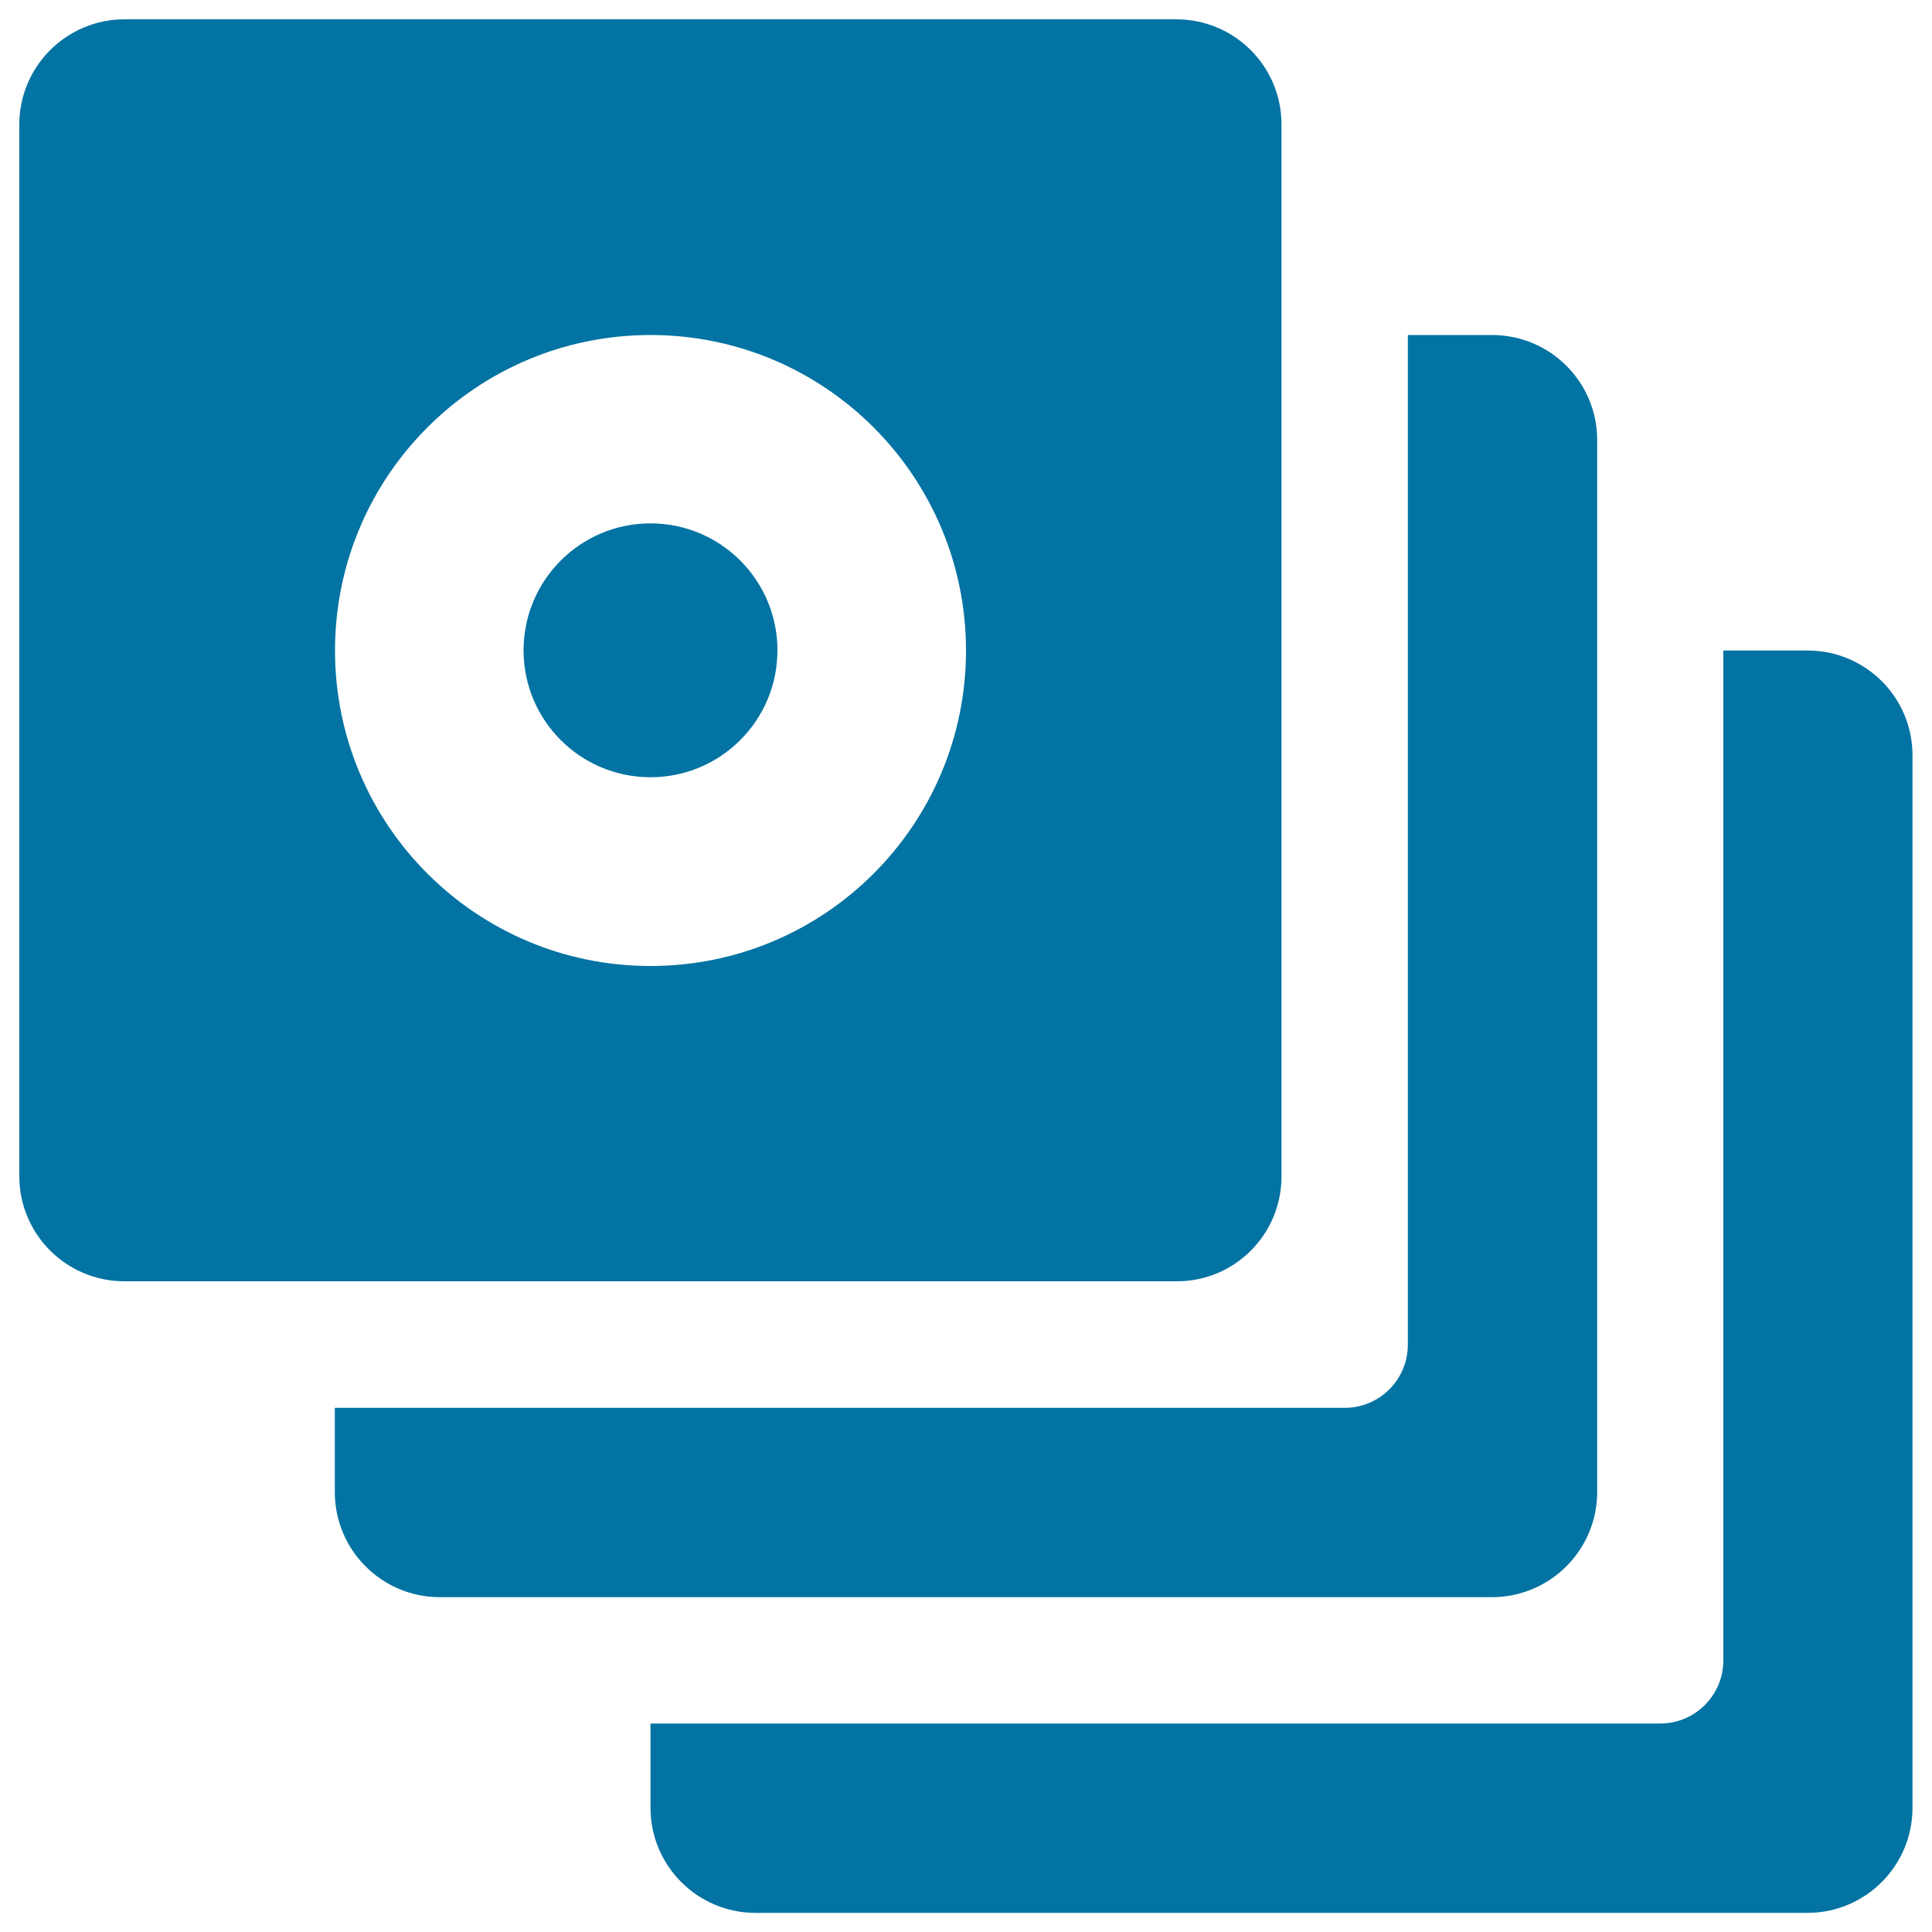 <svg xmlns="http://www.w3.org/2000/svg" viewBox="0 0 1000 1000" style="fill:#0273a2">
<title>Songs List SVG icon</title>
<g id="Collection"><path d="M826.7,772.2V227.8c0-30.1-24.4-54.4-54.4-54.4h-43.6V696c0,18-14.6,32.7-32.7,32.7H173.3v43.6c0,30.1,24.4,54.4,54.4,54.4h544.4C802.3,826.7,826.7,802.3,826.7,772.2z M935.6,336.7H892v522.7c0,18-14.6,32.7-32.7,32.7H336.7v43.6c0,30.1,24.4,54.4,54.4,54.4h544.4c30.1,0,54.4-24.4,54.4-54.4V391.1C990,361,965.6,336.7,935.6,336.7z M336.7,270.9c-36.3,0-65.7,29.4-65.7,65.7s29.4,65.7,65.7,65.7s65.7-29.4,65.7-65.7S373,270.9,336.7,270.9z M663.3,608.9V64.4c0-30.1-24.4-54.4-54.4-54.4H64.4C34.4,10,10,34.4,10,64.4v544.4c0,30.1,24.4,54.4,54.4,54.4h544.5C639,663.3,663.3,639,663.3,608.9z M336.7,500c-90.2,0-163.3-73.1-163.3-163.3s73.1-163.3,163.3-163.3S500,246.5,500,336.7C500,426.9,426.9,500,336.7,500z"/></g>
</svg>
